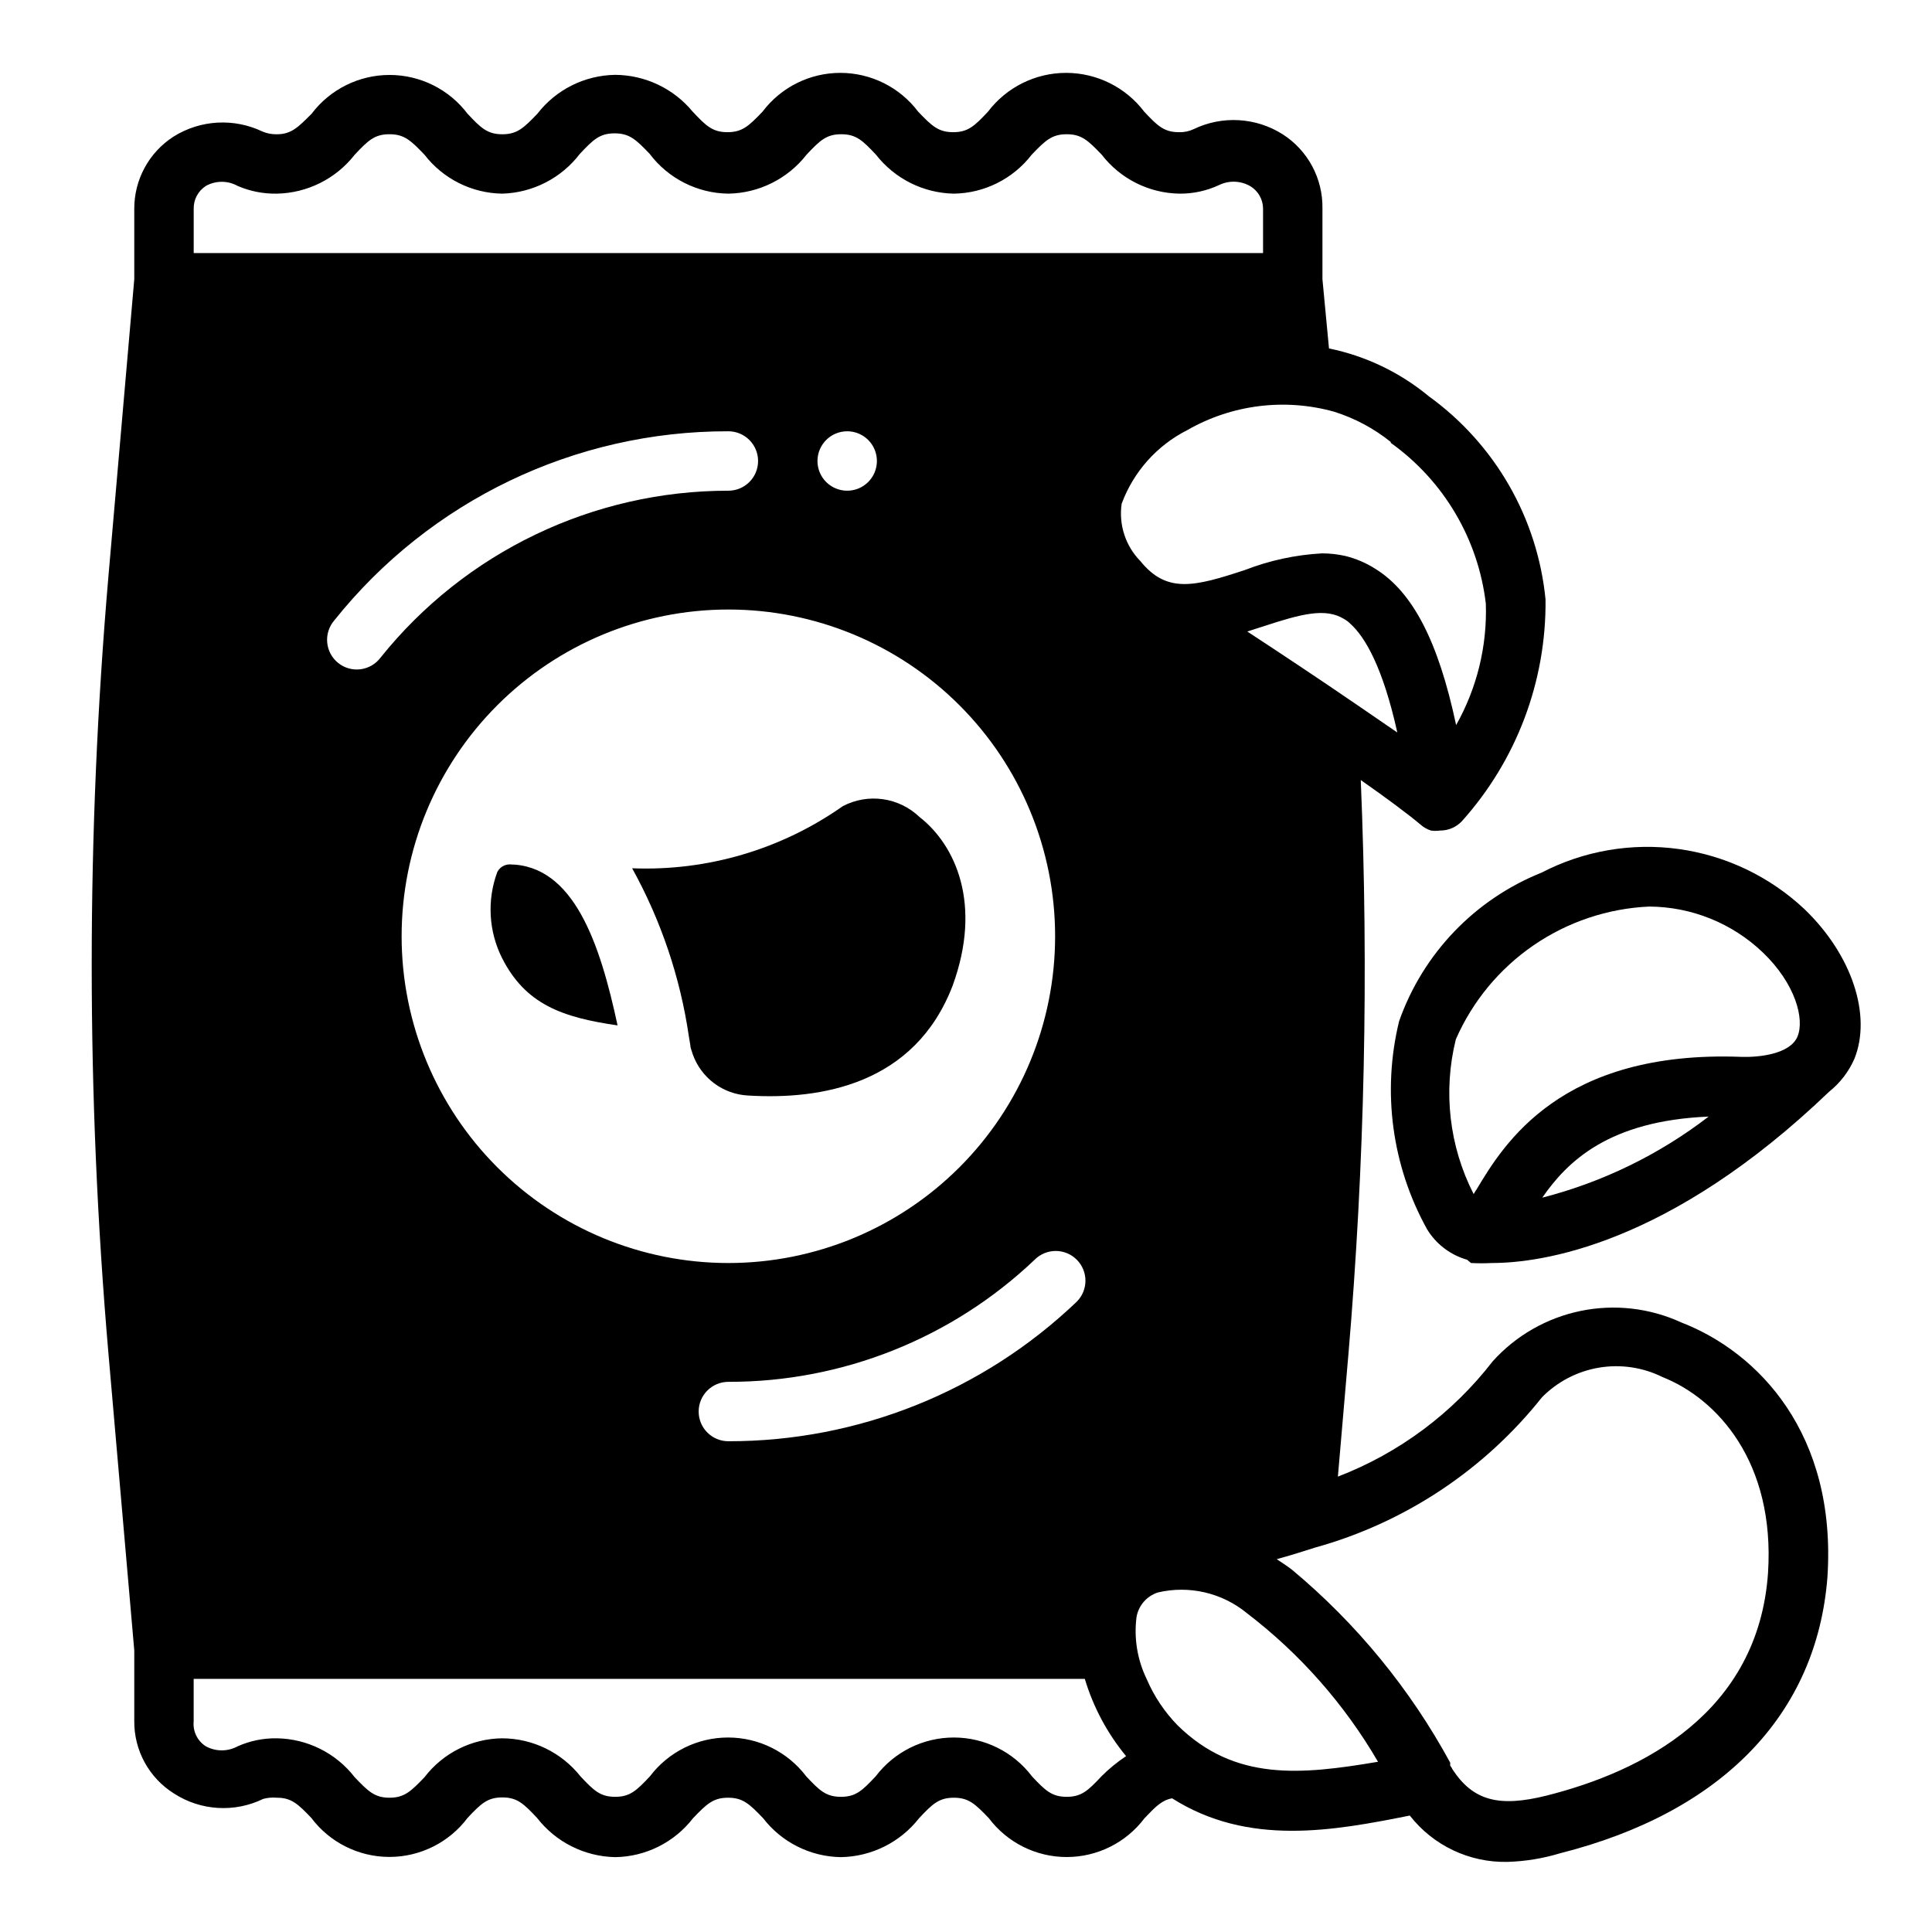 <?xml version="1.0" encoding="UTF-8"?>
<!-- Uploaded to: ICON Repo, www.svgrepo.com, Generator: ICON Repo Mixer Tools -->
<svg fill="#000000" width="800px" height="800px" version="1.1" viewBox="144 144 512 512" xmlns="http://www.w3.org/2000/svg">
 <g>
  <path d="m307.66 415.74c-4.644-21.648-11.57-42.508-28.652-42.668l-0.004 0.004c-1.371 0.027-2.613 0.816-3.227 2.043-2.742 7.434-2.285 15.668 1.262 22.754 6.219 12.277 15.898 15.742 30.621 17.867z"/>
  <path d="m326.95 421.02c0 0.707 0.395 1.496 0.629 2.363 1.086 3.066 3.059 5.742 5.664 7.691 2.606 1.949 5.731 3.078 8.98 3.25 19.207 1.18 44.16-2.832 54.238-29.125 7.871-21.57 0.789-37.234-8.816-44.715-2.664-2.539-6.055-4.184-9.699-4.691-3.644-0.508-7.356 0.141-10.613 1.859-16.289 11.465-35.906 17.246-55.812 16.449 7.656 13.828 12.75 28.922 15.035 44.559z"/>
  <path d="m589.56 494.46c-8.344-3.832-17.695-4.902-26.688-3.047-8.992 1.855-17.156 6.535-23.301 13.359-10.617 13.746-24.805 24.309-41.016 30.547l2.754-32.039h0.004c4.332-50.734 5.434-101.69 3.305-152.56 7.086 4.961 12.754 9.211 15.742 11.73h0.004c0.816 0.742 1.781 1.309 2.832 1.652 0.809 0.117 1.633 0.117 2.441 0 2.168 0.016 4.25-0.867 5.746-2.441 14.504-16.129 22.426-37.113 22.199-58.801-2.113-21.559-13.379-41.168-30.938-53.848-7.644-6.328-16.727-10.68-26.449-12.672l-1.734-18.344v-18.734c0.137-7.945-3.856-15.395-10.547-19.68-7.109-4.5-16.043-5.008-23.617-1.34-1.203 0.566-2.527 0.836-3.856 0.789-3.938 0-5.668-1.652-9.211-5.434-4.91-6.477-12.574-10.285-20.703-10.285s-15.793 3.809-20.703 10.285c-3.543 3.777-5.273 5.434-9.211 5.434s-5.668-1.652-9.289-5.434c-4.879-6.477-12.516-10.285-20.625-10.285s-15.746 3.809-20.625 10.285c-3.621 3.777-5.352 5.434-9.289 5.434s-5.668-1.652-9.211-5.434c-5.062-6.137-12.586-9.711-20.543-9.762-8.09 0.117-15.684 3.914-20.625 10.312-3.621 3.777-5.352 5.434-9.289 5.434s-5.668-1.652-9.211-5.434c-4.894-6.477-12.543-10.285-20.664-10.285-8.121 0-15.77 3.809-20.664 10.285-3.543 3.543-5.352 5.434-9.211 5.434-1.297 0.031-2.582-0.211-3.777-0.707-7.582-3.641-16.496-3.137-23.617 1.336-6.5 4.188-10.414 11.398-10.391 19.129v18.656l-6.848 78.719v0.004c-5.906 68.516-5.906 137.41 0 205.93l6.848 78.719v18.66c-0.09 7.828 3.906 15.137 10.547 19.285 7.082 4.574 16.039 5.109 23.617 1.418 1.18-0.32 2.406-0.426 3.621-0.316 3.856 0 5.59 1.652 9.133 5.352v0.004c4.891 6.508 12.559 10.336 20.703 10.336 8.141 0 15.812-3.828 20.703-10.336 3.543-3.777 5.273-5.434 9.211-5.434s5.668 1.652 9.211 5.434c4.973 6.414 12.586 10.234 20.703 10.391 8.086-0.113 15.68-3.91 20.625-10.312 3.621-3.777 5.352-5.434 9.289-5.434s5.668 1.652 9.289 5.434c4.941 6.402 12.535 10.199 20.621 10.312 8.105-0.137 15.715-3.926 20.707-10.312 3.543-3.777 5.273-5.434 9.211-5.434s5.668 1.652 9.289 5.434h-0.004c4.879 6.477 12.516 10.285 20.625 10.285s15.746-3.809 20.625-10.285c2.992-3.148 4.644-4.801 7.32-5.273 20.23 12.832 42.824 8.582 62.977 4.566v-0.004c6.211 7.953 15.812 12.508 25.898 12.281 4.727-0.141 9.41-0.91 13.934-2.281 42.98-10.863 68.016-36.84 70.848-73.133 2.519-38.02-18.34-59.668-38.727-67.543zm-228.92-228.29c0-4.348 3.527-7.875 7.875-7.875 3.184 0 6.055 1.918 7.273 4.859 1.215 2.941 0.543 6.328-1.707 8.582-2.254 2.25-5.637 2.922-8.582 1.703-2.941-1.219-4.859-4.086-4.859-7.269zm-23.617 39.359h0.004c22.965 0 44.988 9.121 61.23 25.363 16.238 16.238 25.359 38.262 25.359 61.227 0 22.969-9.121 44.992-25.359 61.23-16.242 16.238-38.266 25.363-61.23 25.363-22.969 0-44.992-9.125-61.23-25.363s-25.363-38.262-25.363-61.23c0-22.965 9.125-44.988 25.363-61.227 16.238-16.242 38.262-25.363 61.23-25.363zm0-31.488h0.004c-35.852-0.012-69.766 16.266-92.184 44.238-1.277 1.703-3.195 2.816-5.309 3.082-2.113 0.27-4.242-0.332-5.906-1.664s-2.715-3.281-2.914-5.402c-0.203-2.121 0.465-4.234 1.852-5.856 25.344-31.777 63.812-50.242 104.46-50.145 4.348 0 7.871 3.527 7.871 7.875 0 4.348-3.523 7.871-7.871 7.871zm0 236.16h0.004c30.207 0.055 59.273-11.535 81.16-32.355 1.477-1.488 3.488-2.328 5.59-2.328 2.098 0 4.109 0.84 5.586 2.328 3.055 3.07 3.055 8.031 0 11.102-24.855 23.781-57.938 37.035-92.336 36.996-4.348 0-7.875-3.523-7.875-7.871s3.527-7.871 7.875-7.871zm166.49-179.48c-9.762-6.691-20.309-13.699-28.969-19.363l4.172-1.34c10.078-3.305 16.531-5.039 21.492-1.969h0.004c0.602 0.344 1.16 0.766 1.652 1.258 3.856 3.465 8.582 11.414 12.438 28.812zm9.055-69.352 0.004-0.004c14.02 10.016 23.164 25.48 25.188 42.59 0.379 11.25-2.344 22.387-7.871 32.195-4.723-22.199-11.492-35.266-21.41-41.406-2.426-1.547-5.082-2.691-7.875-3.387-2.062-0.473-4.176-0.711-6.297-0.707-6.984 0.387-13.867 1.875-20.387 4.406-13.383 4.41-20.703 6.297-27.711-2.363v0.004c-3.93-4.016-5.766-9.633-4.961-15.191 3.125-8.473 9.344-15.449 17.398-19.523 11.789-6.766 25.797-8.523 38.887-4.883 5.473 1.715 10.57 4.438 15.039 8.031zm-314.01-68.098c2.617-1.457 5.805-1.457 8.422 0 3.277 1.418 6.82 2.113 10.391 2.047 8.078-0.156 15.652-3.945 20.625-10.312 3.543-3.777 5.273-5.434 9.211-5.434s5.668 1.652 9.289 5.434c4.941 6.402 12.535 10.199 20.625 10.312 8.086-0.238 15.637-4.113 20.547-10.547 3.543-3.777 5.273-5.434 9.211-5.434s5.668 1.652 9.289 5.434h-0.004c4.949 6.555 12.652 10.449 20.863 10.547 8.102-0.133 15.711-3.926 20.703-10.312 3.543-3.777 5.273-5.434 9.211-5.434s5.668 1.652 9.211 5.434h-0.004c4.977 6.367 12.551 10.156 20.625 10.312 8.09-0.113 15.684-3.91 20.625-10.312 3.621-3.777 5.352-5.434 9.289-5.434s5.668 1.652 9.289 5.434c4.945 6.402 12.539 10.199 20.625 10.312 3.617 0.031 7.195-0.75 10.469-2.281 2.695-1.309 5.867-1.16 8.426 0.395 1.988 1.273 3.203 3.461 3.227 5.824v11.809h-283.39v-11.73c-0.055-2.445 1.168-4.742 3.231-6.062zm237.34 421.47c-3.543 3.777-5.273 5.434-9.211 5.434s-5.668-1.652-9.211-5.434c-4.91-6.481-12.57-10.285-20.703-10.285-8.129 0-15.789 3.805-20.703 10.285-3.543 3.777-5.273 5.434-9.211 5.434s-5.668-1.652-9.211-5.434h0.004c-4.914-6.481-12.574-10.285-20.703-10.285-8.133 0-15.793 3.805-20.707 10.285-3.543 3.777-5.273 5.434-9.211 5.434s-5.668-1.652-9.211-5.434h0.004c-5.016-6.324-12.633-10.031-20.703-10.074-8.098 0.078-15.707 3.883-20.625 10.312-3.621 3.777-5.352 5.434-9.289 5.434s-5.668-1.73-9.211-5.434c-4.949-6.394-12.539-10.188-20.625-10.312-3.578-0.059-7.125 0.668-10.391 2.125-2.625 1.426-5.797 1.426-8.422 0-2.242-1.418-3.488-3.977-3.231-6.613v-11.258h236.16c2.246 7.484 5.969 14.441 10.941 20.469-2.348 1.566-4.539 3.359-6.535 5.352zm20.23-13.461c-3.5-3.57-6.301-7.762-8.266-12.359-2.461-5.082-3.391-10.77-2.676-16.371 0.523-3.066 2.711-5.582 5.668-6.535 8.301-1.949 17.035 0.09 23.617 5.512 14.031 10.727 25.824 24.098 34.715 39.359-20.469 3.465-37.941 5.195-53.059-9.605zm156.42-40.461c-2.598 37.156-33.379 52.664-58.727 59.039-12.594 3.148-19.445 1.34-24.875-6.926-0.164-0.367-0.375-0.711-0.629-1.023v-0.789c-10.605-19.52-24.816-36.855-41.879-51.09-1.34-1.023-2.754-1.969-4.094-2.832 3.41-0.945 6.797-1.969 10.156-3.07 23.754-6.586 44.809-20.531 60.141-39.832 4.086-4.144 9.375-6.894 15.113-7.856 5.738-0.961 11.637-0.086 16.848 2.504 14.484 5.746 29.836 22.512 27.945 51.875z"/>
  <path d="m622.23 384.96c-9.188-8.645-20.836-14.223-33.332-15.957-12.496-1.734-25.219 0.457-36.414 6.273-17.648 7.078-31.391 21.422-37.707 39.359-4.555 18.645-1.914 38.32 7.398 55.105l0.551 0.867v-0.004c2.41 3.516 5.977 6.078 10.078 7.242l1.023 0.867c1.836 0.094 3.672 0.094 5.508 0 12.832 0 46.762-4.488 89.426-45.422 2.91-2.324 5.207-5.324 6.691-8.738 4.566-11.414-0.551-27.395-13.223-39.594zm-92.418 34.477c4.402-10.066 11.535-18.699 20.594-24.918s19.676-9.777 30.652-10.27c11.203 0.059 21.961 4.394 30.07 12.125 8.66 8.266 11.18 17.711 9.211 22.355s-10.234 5.512-14.879 5.352c-47.863-1.812-62.977 23.145-70.141 35.109 0 0-0.551 0.789-0.789 1.258l0.004 0.004c-6.473-12.656-8.148-27.223-4.723-41.016zm66.992 20.469c-13.094 10.066-28.09 17.379-44.086 21.488 6.691-9.68 17.715-20.387 44.086-21.488z"/>
 </g>
</svg>